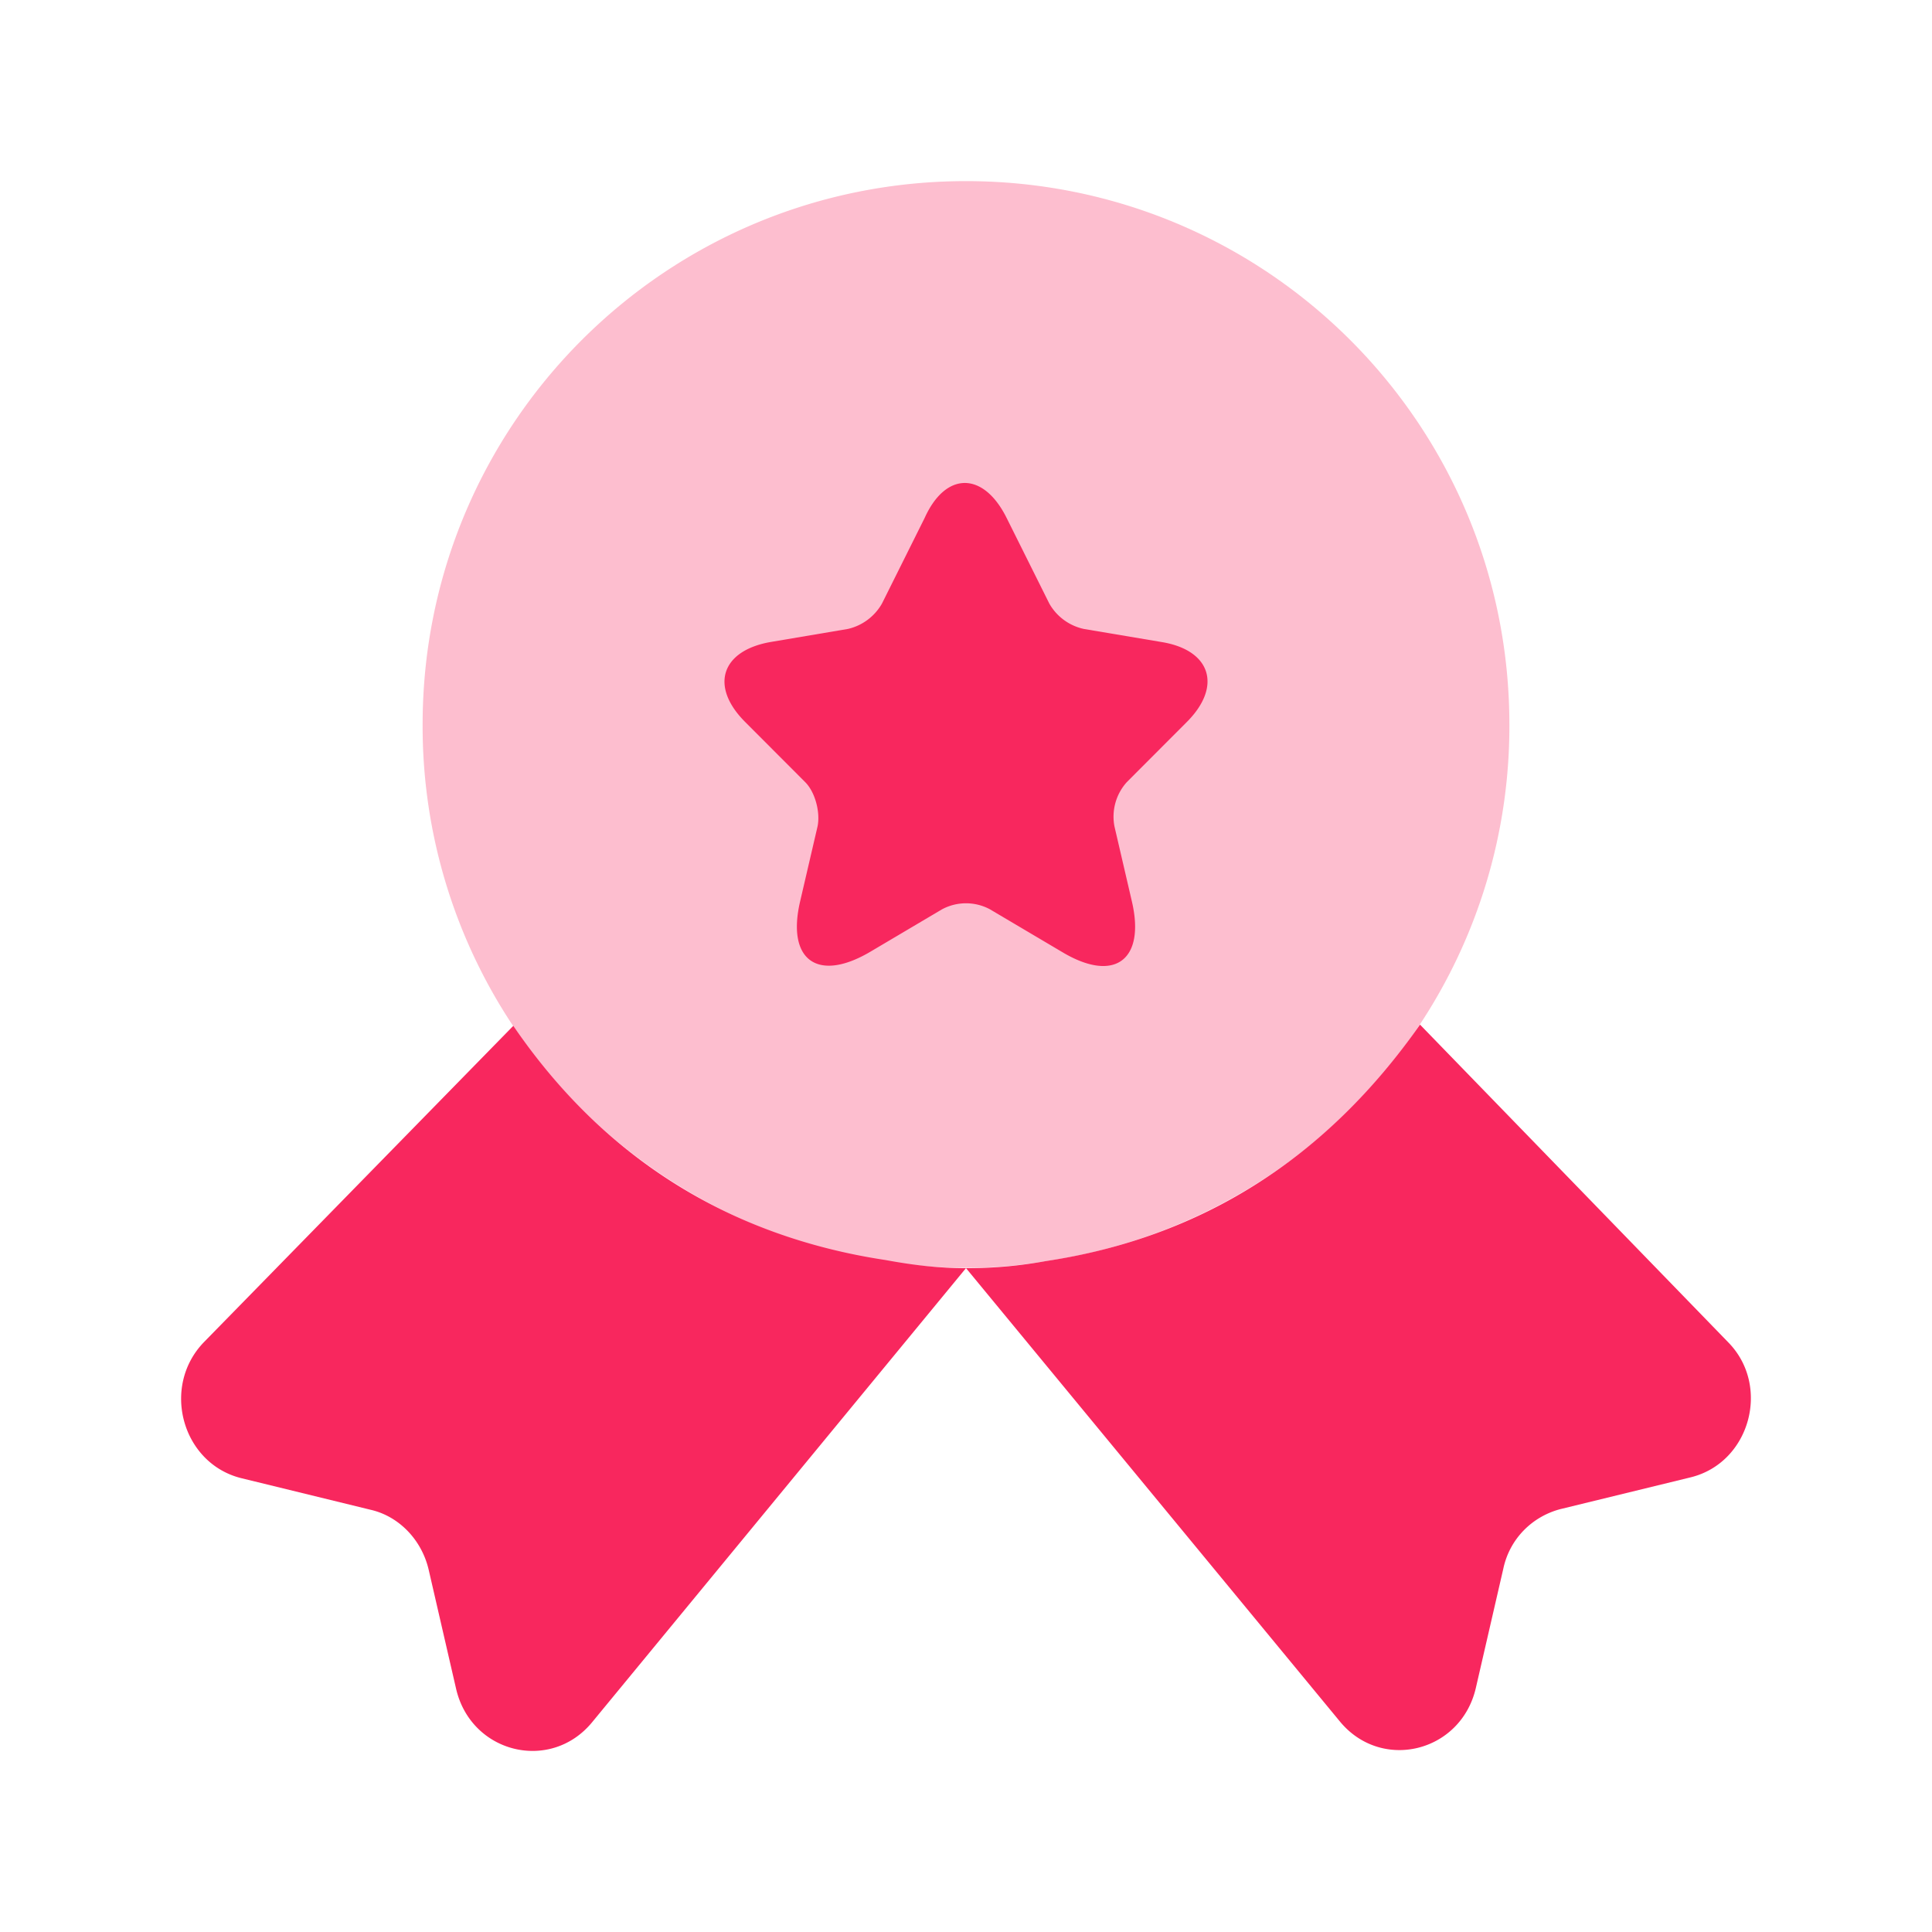 <svg xmlns="http://www.w3.org/2000/svg" width="32" height="32" fill="none"><path fill="#F8275E" d="M25 12a8.959 8.959 0 0 1-1.504 5.001 8.981 8.981 0 0 1-6.146 3.883A7.758 7.758 0 0 1 16 21c-.463 0-.913-.039-1.35-.116a8.981 8.981 0 0 1-6.146-3.883A8.958 8.958 0 0 1 7 12c0-4.976 4.024-9 9-9s9 4.024 9 9Z" opacity=".3"/><path fill="#F8275E" d="m17.38 9.997-.708-1.42c-.384-.77-1.008-.77-1.356 0l-.708 1.42a.874.874 0 0 1-.563.42l-1.284.217c-.816.144-1.008.734-.42 1.323l.996.998c.168.169.252.505.204.734l-.288 1.239c-.228.974.288 1.347 1.152.842l1.2-.71a.84.84 0 0 1 .79 0l1.2.71c.864.517 1.38.132 1.152-.842l-.288-1.24a.854.854 0 0 1 .204-.733l.996-.998c.588-.59.396-1.19-.42-1.323l-1.284-.216a.869.869 0 0 1-.575-.421ZM25.86 24.992 28 24.47c.986-.24 1.337-1.515.623-2.239l-5.103-5.26c-1.548 2.209-3.613 3.527-6.195 3.916-.441.08-.857.118-1.324.118-.467 0-.888-.053-1.329-.134-2.582-.389-4.674-1.69-6.17-3.88l-5.125 5.24c-.714.738-.363 2.011.623 2.253l2.14.523c.467.107.844.496.96.992l.454 1.971c.247 1.073 1.57 1.395 2.258.55L16 21.004l6.187 7.502c.688.845 2.011.523 2.258-.55l.454-1.971c.104-.496.48-.872.96-.993Z"/></svg>